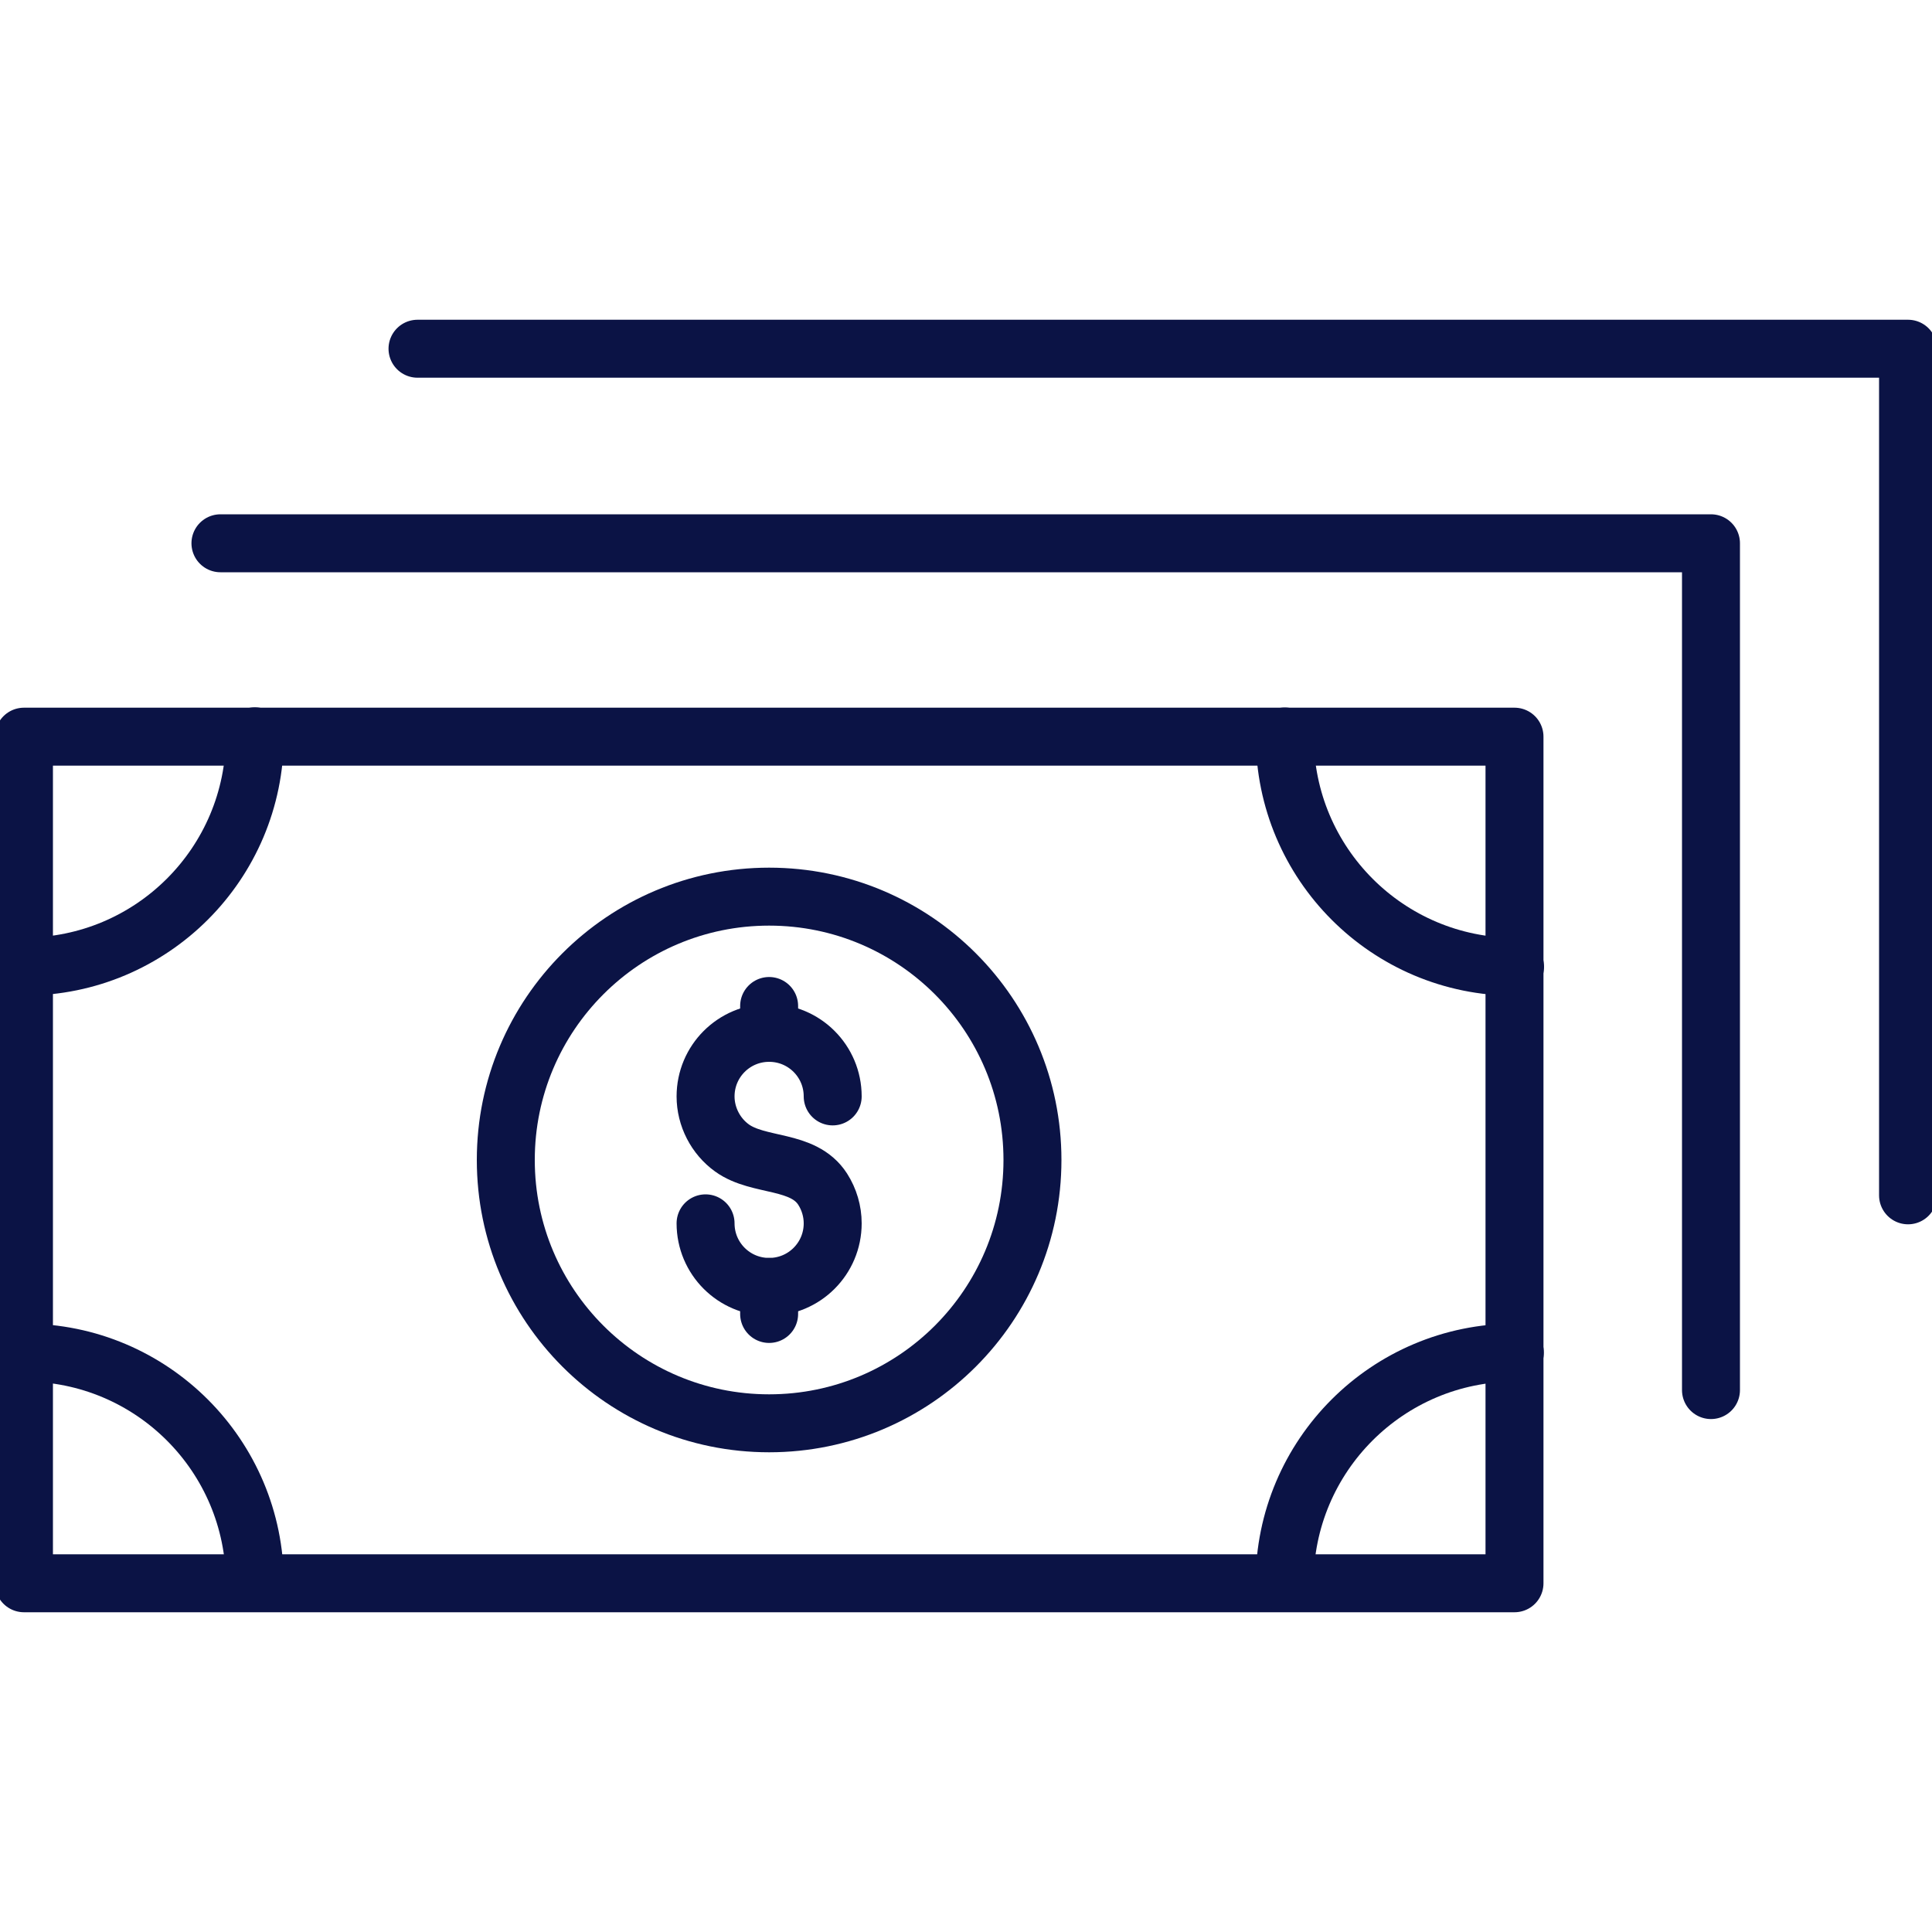<svg id="Layer_1" xmlns="http://www.w3.org/2000/svg" viewBox="0 0 100 100"><defs><style>.cls-1{fill:none;stroke:#0b1345;stroke-linecap:round;stroke-linejoin:round;stroke-width:3px;}</style></defs><g><polyline class="cls-1" points="21.61 18.05 98.76 18.05 98.76 61.87"></polyline><polyline class="cls-1" points="11.41 28.12 88.56 28.12 88.56 71.95"></polyline></g><rect class="cls-1" x="1.24" y="38.13" width="77.15" height="43.82"></rect><g><g><path class="cls-1" d="M78.42,50.04c-6.59,0-11.92-5.34-11.92-11.92"></path><path class="cls-1" d="M66.49,81.93c0-6.59,5.34-11.92,11.92-11.92"></path></g><g><path class="cls-1" d="M13.19,38.11c0,6.59-5.34,11.92-11.92,11.92"></path><path class="cls-1" d="M1.27,70.01c6.59,0,11.92,5.34,11.92,11.92"></path></g></g><g><g><path class="cls-1" d="M43.1,56.75c0-1.82-1.47-3.29-3.29-3.29-1.82,0-3.29,1.47-3.29,3.29,0,1.05,.52,2.06,1.37,2.67,1.39,1,3.68,.56,4.69,2.13,.34,.53,.52,1.15,.52,1.77,0,1.82-1.47,3.29-3.29,3.29-1.82,0-3.29-1.47-3.29-3.29"></path><line class="cls-1" x1="39.81" y1="66.61" x2="39.81" y2="68.01"></line><line class="cls-1" x1="39.81" y1="52.07" x2="39.81" y2="53.46"></line></g><circle class="cls-1" cx="39.81" cy="60.04" r="13.63"></circle></g></svg>
